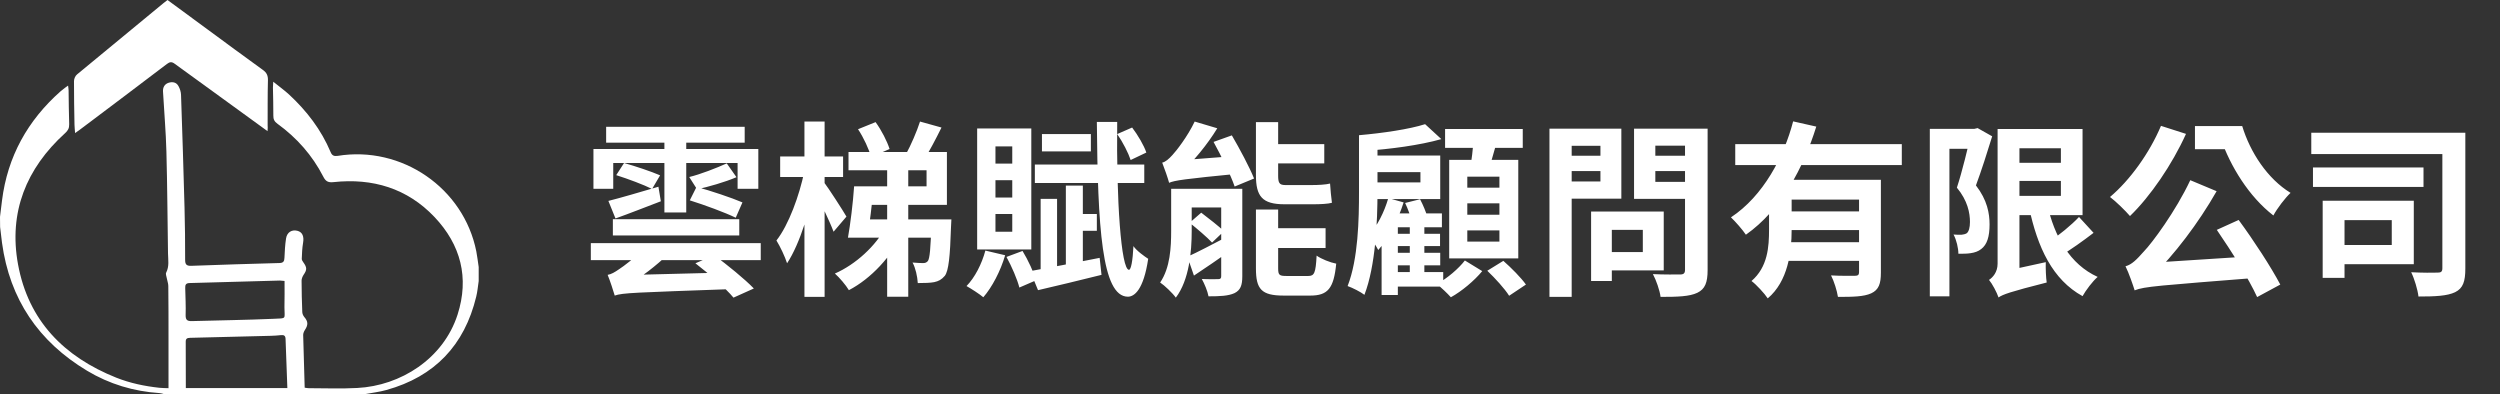 <svg width="241" height="38" viewBox="0 0 241 38" fill="none" xmlns="http://www.w3.org/2000/svg">
<rect x="0" y="0" width="241" height="38" fill="#333333" stroke="none"/>
<path d="M0 20.906C0.068 20.385 0.125 19.854 0.193 19.333C0.724 15.096 2.664 11.611 5.849 8.793C5.994 8.667 6.148 8.552 6.303 8.436C6.361 8.388 6.428 8.349 6.563 8.252C6.583 8.436 6.612 8.571 6.612 8.696C6.631 9.787 6.631 10.887 6.67 11.978C6.679 12.354 6.554 12.586 6.274 12.837C2.519 16.244 0.82 20.472 1.737 25.481C2.732 30.915 6.168 34.39 11.206 36.407C12.548 36.938 13.938 37.228 15.366 37.382C15.646 37.411 15.935 37.411 16.244 37.421C16.244 35.751 16.244 34.13 16.244 32.508C16.244 30.857 16.244 29.217 16.225 27.566C16.225 27.315 16.119 27.074 16.08 26.823C16.051 26.64 15.945 26.408 16.022 26.273C16.331 25.674 16.206 25.047 16.196 24.429C16.148 21.167 16.128 17.904 16.042 14.632C15.993 12.692 15.82 10.752 15.713 8.812C15.694 8.416 15.868 8.108 16.244 7.982C16.63 7.857 17.007 7.924 17.21 8.31C17.345 8.552 17.441 8.851 17.451 9.131C17.576 12.76 17.692 16.389 17.789 20.028C17.837 21.698 17.847 23.377 17.847 25.047C17.847 25.481 17.972 25.636 18.416 25.626C21.263 25.52 24.101 25.433 26.948 25.356C27.306 25.346 27.412 25.192 27.421 24.854C27.45 24.227 27.479 23.599 27.576 22.981C27.672 22.383 28.136 22.113 28.666 22.248C29.159 22.373 29.323 22.798 29.217 23.406C29.13 23.908 29.11 24.429 29.091 24.941C29.081 25.057 29.168 25.182 29.236 25.279C29.603 25.79 29.603 26.003 29.265 26.495C29.159 26.659 29.072 26.871 29.072 27.055C29.072 28.068 29.101 29.081 29.14 30.095C29.149 30.249 29.226 30.433 29.332 30.558C29.709 30.993 29.719 31.321 29.39 31.813C29.303 31.948 29.226 32.132 29.226 32.286C29.265 33.975 29.323 35.654 29.371 37.373C29.506 37.392 29.632 37.421 29.757 37.421C31.321 37.421 32.884 37.488 34.438 37.401C38.608 37.189 42.739 34.593 44.11 30.327C45.249 26.775 44.419 23.599 41.89 20.925C39.255 18.146 35.915 17.152 32.151 17.557C31.63 17.615 31.388 17.48 31.157 17.016C30.105 14.97 28.609 13.281 26.746 11.93C26.447 11.717 26.34 11.486 26.35 11.138C26.36 10.241 26.321 9.333 26.311 8.436C26.311 8.301 26.321 8.156 26.34 7.876C26.91 8.339 27.412 8.696 27.865 9.111C29.574 10.694 30.964 12.509 31.871 14.661C32.006 14.989 32.19 15.076 32.537 15.028C38.724 14.015 44.699 18.126 45.915 24.227C46.011 24.728 46.069 25.23 46.146 25.742C46.146 26.195 46.146 26.64 46.146 27.093C46.069 27.595 46.031 28.107 45.905 28.608C44.776 33.28 41.899 36.301 37.257 37.594C36.572 37.788 35.848 37.865 35.143 38C28.705 38 22.277 38 15.839 38C15.684 37.961 15.53 37.903 15.376 37.894C12.876 37.73 10.54 37.025 8.397 35.741C3.716 32.933 0.936 28.84 0.193 23.406C0.125 22.904 0.068 22.393 0.01 21.881C3.66757e-08 21.543 0 21.225 0 20.906ZM27.701 37.411C27.643 35.809 27.585 34.245 27.528 32.672C27.518 32.373 27.383 32.276 27.103 32.305C26.765 32.334 26.427 32.373 26.089 32.373C23.503 32.44 20.916 32.508 18.329 32.566C18.03 32.575 17.895 32.643 17.904 32.971C17.914 34.448 17.914 35.915 17.914 37.411C21.196 37.411 24.449 37.411 27.701 37.411ZM27.431 27.084C27.209 27.064 27.093 27.045 26.987 27.045C24.082 27.122 21.177 27.209 18.271 27.286C17.904 27.296 17.847 27.47 17.856 27.769C17.875 28.637 17.924 29.506 17.895 30.365C17.885 30.838 18.04 30.964 18.493 30.954C21.128 30.877 23.763 30.848 26.389 30.732C27.672 30.674 27.421 30.79 27.421 29.632C27.441 28.782 27.431 27.942 27.431 27.084Z" fill="white"/>
<path d="M25.79 12.644C24.294 11.553 22.895 10.53 21.485 9.517C19.941 8.397 18.387 7.278 16.843 6.148C16.553 5.936 16.37 5.955 16.09 6.168C13.3 8.291 10.501 10.395 7.702 12.499C7.577 12.596 7.451 12.683 7.239 12.828C7.22 12.499 7.181 12.258 7.181 12.017C7.162 10.617 7.123 9.218 7.133 7.818C7.133 7.596 7.258 7.307 7.432 7.171C10.202 4.874 12.982 2.587 15.762 0.299C15.887 0.203 16.013 0.106 16.148 0C17.431 0.946 18.706 1.872 19.97 2.809C21.756 4.121 23.541 5.444 25.337 6.737C25.703 6.998 25.838 7.278 25.829 7.731C25.79 9.179 25.809 10.627 25.8 12.075C25.819 12.22 25.809 12.374 25.79 12.644Z" fill="white"/>
<path d="M59.08 21.132H71.266V22.698H59.08V21.132ZM56.956 23.436H73.336V25.074H56.956V23.436ZM67.036 25.38L68.854 24.606C70.096 25.524 71.788 26.892 72.67 27.81L70.708 28.692C69.97 27.792 68.314 26.37 67.036 25.38ZM59.26 28.494C59.134 28.062 58.81 27.054 58.576 26.496C58.918 26.442 59.26 26.244 59.674 25.956C60.088 25.686 61.366 24.768 62.248 23.724L64.48 24.444C63.256 25.614 61.726 26.82 60.43 27.486V27.522C60.43 27.522 59.26 28.116 59.26 28.494ZM59.26 28.494L59.242 27.126L60.43 26.514L70.366 26.262C70.402 26.784 70.546 27.486 70.654 27.864C61.15 28.206 60.034 28.224 59.26 28.494ZM58.432 12.222H71.788V13.752H58.432V12.222ZM64.048 12.87H66.154V20.484H64.048V12.87ZM57.208 14.364H73.102V18.198H71.104V15.714H59.116V18.198H57.208V14.364ZM58.648 19.368C59.872 19.062 61.69 18.522 63.472 18L63.706 19.404C62.194 19.98 60.646 20.592 59.332 21.06L58.648 19.368ZM59.404 16.884L60.16 15.714C61.258 16.02 62.806 16.542 63.634 16.902L62.86 18.216C62.086 17.82 60.538 17.244 59.404 16.884ZM70.06 15.75L70.996 17.082C69.862 17.568 68.314 18 67.198 18.252L66.442 17.064C67.504 16.812 69.106 16.182 70.06 15.75ZM66.496 19.314L67.144 18.018C68.53 18.396 70.528 19.062 71.572 19.512L70.924 20.988C69.934 20.502 67.936 19.764 66.496 19.314ZM75.208 15.084H81.274V17.064H75.208V15.084ZM77.548 11.718H79.492V28.62H77.548V11.718ZM77.53 16.56L78.682 17.01C78.196 19.98 77.116 23.508 75.874 25.38C75.676 24.75 75.208 23.76 74.848 23.184C76.036 21.672 77.062 18.828 77.53 16.56ZM79.42 17.55C79.816 18.054 81.292 20.34 81.598 20.88L80.356 22.338C79.96 21.276 78.952 19.206 78.466 18.306L79.42 17.55ZM85.522 15.516H87.556V28.602H85.522V15.516ZM82.822 17.964H89.32V16.416H81.796V14.652H91.282V19.746H82.822V17.964ZM82.732 21.15H90.256V22.914H82.39L82.732 21.15ZM89.788 21.15H91.714C91.714 21.15 91.696 21.636 91.678 21.87C91.588 24.75 91.444 26.1 91.084 26.586C90.76 26.964 90.472 27.108 90.058 27.198C89.698 27.27 89.122 27.288 88.474 27.288C88.438 26.658 88.258 25.83 87.97 25.308C88.42 25.344 88.78 25.362 88.978 25.362C89.194 25.362 89.32 25.308 89.446 25.164C89.626 24.912 89.716 24.012 89.788 21.42V21.15ZM85.396 21.87L87.052 22.428C85.918 24.75 83.974 26.856 81.832 27.972C81.544 27.486 80.914 26.748 80.482 26.37C82.498 25.488 84.424 23.706 85.396 21.87ZM82.714 12.456L84.406 11.772C84.982 12.564 85.522 13.626 85.756 14.364L83.974 15.138C83.776 14.4 83.254 13.266 82.714 12.456ZM88.69 11.718L90.76 12.294C90.202 13.428 89.572 14.616 89.068 15.408L87.34 14.85C87.808 14.004 88.384 12.672 88.69 11.718ZM82.336 17.964H84.226C84.064 19.638 83.83 21.636 83.614 22.914H81.742C81.976 21.6 82.228 19.584 82.336 17.964ZM99.76 15.858H110.308V17.64H99.76V15.858ZM103.504 20.628H105.736V22.248H103.504V20.628ZM100.444 12.924H105.16V14.598H100.444V12.924ZM107.698 12.924L109.138 12.294C109.696 13.032 110.29 14.04 110.506 14.706L108.994 15.426C108.778 14.76 108.238 13.698 107.698 12.924ZM102.748 17.892H104.386V26.082H102.748V17.892ZM100.318 19.17H101.902V26.442H100.318V19.17ZM99.31 26.136C100.966 25.848 103.54 25.344 106.006 24.858L106.186 26.496C104.062 27.036 101.812 27.558 100.066 27.972L99.31 26.136ZM94.99 24.156L96.898 24.606C96.448 26.136 95.638 27.684 94.792 28.656C94.432 28.35 93.622 27.828 93.172 27.576C93.982 26.748 94.648 25.434 94.99 24.156ZM97.024 24.768L98.572 24.192C99.112 25.074 99.652 26.262 99.886 27.018L98.266 27.72C98.068 26.928 97.528 25.686 97.024 24.768ZM95.962 17.37V19.044H97.582V17.37H95.962ZM95.962 20.628V22.338H97.582V20.628H95.962ZM95.962 14.112V15.768H97.582V14.112H95.962ZM94.198 12.384H99.418V24.048H94.198V12.384ZM105.736 11.754H107.698C107.608 19.296 108.076 25.992 108.832 26.01C109.03 26.01 109.192 25.164 109.264 23.724C109.552 24.174 110.38 24.75 110.686 24.948C110.236 27.972 109.336 28.602 108.724 28.602C106.204 28.584 105.826 21.852 105.736 11.754ZM117.724 18.198H119.758V26.622C119.758 27.522 119.578 27.972 119.002 28.26C118.408 28.53 117.598 28.566 116.5 28.566C116.41 28.062 116.104 27.342 115.852 26.892C116.482 26.928 117.202 26.91 117.418 26.91C117.652 26.91 117.724 26.838 117.724 26.622V18.198ZM113.908 18.198H118.858V19.998H113.908V18.198ZM121.072 20.196H123.214V25.866C123.214 26.532 123.34 26.604 124.042 26.604C124.348 26.604 125.698 26.604 126.112 26.604C126.706 26.604 126.832 26.316 126.922 24.642C127.372 24.966 128.236 25.308 128.812 25.416C128.578 27.81 128.002 28.494 126.31 28.494C125.842 28.494 124.168 28.494 123.736 28.494C121.612 28.494 121.072 27.882 121.072 25.884V20.196ZM116.986 13.68L118.75 13.05C119.506 14.346 120.46 16.128 120.892 17.208L119.02 17.982C118.642 16.866 117.724 15.03 116.986 13.68ZM122.422 13.896H127.66V15.75H122.422V13.896ZM122.44 21.996H127.786V23.904H122.44V21.996ZM112.702 17.622C112.594 17.208 112.252 16.218 112.036 15.678C112.36 15.606 112.666 15.336 113.026 14.94C113.386 14.562 114.484 13.158 115.168 11.718L117.346 12.366C116.392 13.932 115.024 15.588 113.89 16.596V16.614C113.89 16.614 112.702 17.262 112.702 17.622ZM112.702 17.622L112.63 16.074L113.62 15.462L119.218 15.03C119.308 15.57 119.488 16.29 119.614 16.722C114.088 17.262 113.26 17.388 112.702 17.622ZM112.9 18.198H114.88V22.284C114.88 24.246 114.646 26.982 113.35 28.692C113.062 28.278 112.252 27.504 111.838 27.234C112.81 25.812 112.9 23.832 112.9 22.248V18.198ZM114.466 24.75C115.438 24.318 116.86 23.562 118.282 22.824L118.696 24.102C117.472 24.966 116.212 25.83 115.096 26.568L114.466 24.75ZM114.682 21.474L115.798 20.502C116.518 21.042 117.49 21.816 117.994 22.284L116.842 23.382C116.374 22.878 115.402 22.05 114.682 21.474ZM121.072 11.772H123.214V16.938C123.214 17.604 123.322 17.838 123.88 17.838C124.33 17.838 126.04 17.838 126.544 17.838C127.048 17.838 127.822 17.802 128.218 17.694C128.254 18.252 128.326 19.044 128.398 19.548C128.038 19.656 127.264 19.692 126.58 19.692C126.094 19.692 124.258 19.692 123.826 19.692C121.666 19.692 121.072 18.918 121.072 16.884V11.772ZM139.306 12.438H146.794V14.256H139.306V12.438ZM141.448 19.602V20.7H144.544V19.602H141.448ZM141.448 22.212V23.292H144.544V22.212H141.448ZM141.448 17.028V18.09H144.544V17.028H141.448ZM139.702 15.408H146.362V24.912H139.702V15.408ZM142.042 13.446L144.292 13.68C143.986 14.778 143.662 15.894 143.41 16.65L141.7 16.344C141.862 15.498 142.006 14.292 142.042 13.446ZM141.214 25.11L142.888 26.136C142.132 27.054 140.908 28.08 139.864 28.656C139.54 28.296 138.946 27.72 138.496 27.378C139.504 26.856 140.638 25.866 141.214 25.11ZM143.374 26.1L144.922 25.146C145.678 25.812 146.632 26.766 147.1 27.432L145.48 28.512C145.066 27.846 144.13 26.82 143.374 26.1ZM135.454 19.566L136.894 19.206C137.182 19.746 137.488 20.484 137.614 20.952L136.12 21.402C135.994 20.898 135.724 20.124 135.454 19.566ZM133.978 22.536H138.82V23.724H133.978V22.536ZM133.978 24.372H138.838V25.578H133.978V24.372ZM135.904 21.24H137.308V27.018H135.904V21.24ZM134.752 20.574H139V21.906H134.752V28.44H133.186V21.87L134.302 20.574H134.752ZM133.834 19.098L135.31 19.512C134.77 21.204 133.87 22.986 132.862 24.102C132.7 23.778 132.232 23.04 131.926 22.716C132.754 21.816 133.438 20.466 133.834 19.098ZM131.746 14.994H138.838V19.188H131.746V17.586H136.93V16.596H131.746V14.994ZM137.38 11.97L138.946 13.41C136.858 14.004 133.978 14.382 131.548 14.544C131.494 14.13 131.224 13.428 131.026 13.032C133.294 12.834 135.868 12.456 137.38 11.97ZM131.008 13.032H132.79V18.504C132.79 21.348 132.61 25.632 131.53 28.422C131.188 28.152 130.378 27.738 129.91 27.576C130.936 24.948 131.008 21.132 131.008 18.504V13.032ZM134.032 26.226H139.126V27.63H134.032V26.226ZM154.3 20.394H160.384V26.064H154.3V24.3H158.368V22.158H154.3V20.394ZM153.382 20.394H155.38V27.09H153.382V20.394ZM150.43 15.012H154.948V16.488H150.43V15.012ZM158.782 15.012H163.336V16.488H158.782V15.012ZM162.436 12.402H164.614V26.028C164.614 27.252 164.362 27.864 163.624 28.224C162.868 28.584 161.734 28.62 160.078 28.62C160.006 28.008 159.646 26.982 159.34 26.424C160.384 26.478 161.626 26.46 161.968 26.46C162.31 26.46 162.436 26.334 162.436 26.01V12.402ZM150.61 12.402H156.298V19.152H150.61V17.496H154.282V14.058H150.61V12.402ZM163.606 12.402V14.04H159.574V17.532H163.606V19.17H157.522V12.402H163.606ZM149.368 12.402H151.51V28.62H149.368V12.402ZM167.278 13.896H183.334V15.912H167.278V13.896ZM171.85 20.376H179.914V22.176H171.85V20.376ZM179.212 17.334H181.318V26.28C181.318 27.342 181.12 27.936 180.382 28.278C179.662 28.602 178.636 28.62 177.178 28.62C177.088 28.026 176.8 27.108 176.512 26.55C177.448 26.604 178.51 26.586 178.816 26.586C179.104 26.586 179.212 26.496 179.212 26.244V17.334ZM172.858 11.7L175.09 12.204C173.848 16.182 171.706 20.232 168.304 22.626C167.98 22.14 167.296 21.366 166.864 20.952C169.978 18.9 171.976 15.102 172.858 11.7ZM171.796 23.346H179.914V25.146H171.796V23.346ZM171.724 17.334H179.698V19.242H171.724V17.334ZM170.536 17.334H172.714V22.158C172.714 24.318 172.354 27.126 170.41 28.764C170.122 28.314 169.276 27.396 168.844 27.09C170.41 25.74 170.536 23.814 170.536 22.122V17.334ZM186.034 12.42H190.354V14.346H187.924V28.566H186.034V12.42ZM189.976 12.42H190.336L190.642 12.348L192.046 13.14C191.578 14.67 191.002 16.47 190.48 17.874C191.578 19.296 191.794 20.574 191.794 21.636C191.794 22.806 191.56 23.58 190.984 24.012C190.714 24.228 190.354 24.354 189.958 24.408C189.634 24.462 189.202 24.462 188.788 24.462C188.788 23.94 188.608 23.13 188.32 22.608C188.626 22.626 188.878 22.644 189.112 22.626C189.274 22.608 189.454 22.572 189.598 22.482C189.796 22.32 189.904 21.924 189.904 21.402C189.904 20.538 189.688 19.35 188.644 18.09C189.166 16.506 189.724 14.148 189.976 13.032V12.42ZM193.576 12.438H200.758V20.736H193.576V18.882H198.67V14.292H193.576V12.438ZM193.738 15.696H199.84V17.442H193.738V15.696ZM197.338 19.638C198.04 22.824 199.552 25.488 202.216 26.694C201.73 27.108 201.082 27.972 200.758 28.548C197.878 26.964 196.42 23.886 195.592 19.962L197.338 19.638ZM200.416 20.916L201.82 22.446C200.812 23.22 199.606 24.084 198.706 24.606L197.572 23.274C198.436 22.716 199.696 21.69 200.416 20.916ZM192.658 28.674L192.46 26.802L193.342 26.118L197.212 25.272C197.194 25.884 197.23 26.766 197.302 27.234C193.756 28.134 193.072 28.386 192.658 28.674ZM192.658 28.674C192.496 28.188 192.046 27.342 191.74 26.982C192.1 26.748 192.568 26.244 192.568 25.416V12.438H194.674V26.712C194.674 26.712 192.658 27.9 192.658 28.674ZM213.7 22.158L215.806 21.204C217.264 23.184 218.938 25.758 219.82 27.432L217.588 28.638C216.814 26.928 215.086 24.174 213.7 22.158ZM208.318 12.132L210.73 12.906C209.398 15.858 207.292 18.936 205.33 20.826C204.916 20.34 203.962 19.404 203.404 18.99C205.33 17.37 207.22 14.742 208.318 12.132ZM205.78 27.99C205.636 27.522 205.222 26.316 204.898 25.668C205.51 25.506 205.978 25.02 206.68 24.228C207.454 23.436 209.74 20.358 211.144 17.37L213.682 18.432C211.918 21.528 209.596 24.57 207.4 26.712V26.766C207.4 26.766 205.78 27.54 205.78 27.99ZM205.78 27.99L205.708 26.136L207.148 25.344L217.48 24.678C217.588 25.326 217.822 26.244 217.966 26.748C208.03 27.54 206.716 27.612 205.78 27.99ZM213.61 12.15H216.148C216.922 14.688 218.578 17.226 220.81 18.594C220.306 19.062 219.514 20.088 219.154 20.772C216.796 18.954 215.014 16.038 214.078 13.356H213.61V12.15ZM211.594 12.15H215.356V14.382H211.594V12.15ZM222.808 12.798H236.2V14.85H222.808V12.798ZM222.97 16.146H233.626V18.018H222.97V16.146ZM235.444 12.798H237.658V25.884C237.658 27.126 237.442 27.792 236.668 28.17C235.912 28.53 234.778 28.584 233.14 28.584C233.068 27.936 232.744 26.856 232.438 26.244C233.464 26.298 234.634 26.298 234.994 26.28C235.318 26.28 235.444 26.19 235.444 25.848V12.798ZM223.906 19.35H226.012V26.784H223.906V19.35ZM225.778 19.35H232.69V25.47H225.778V23.616H230.566V21.222H225.778V19.35Z" fill="white"/>
</svg>
